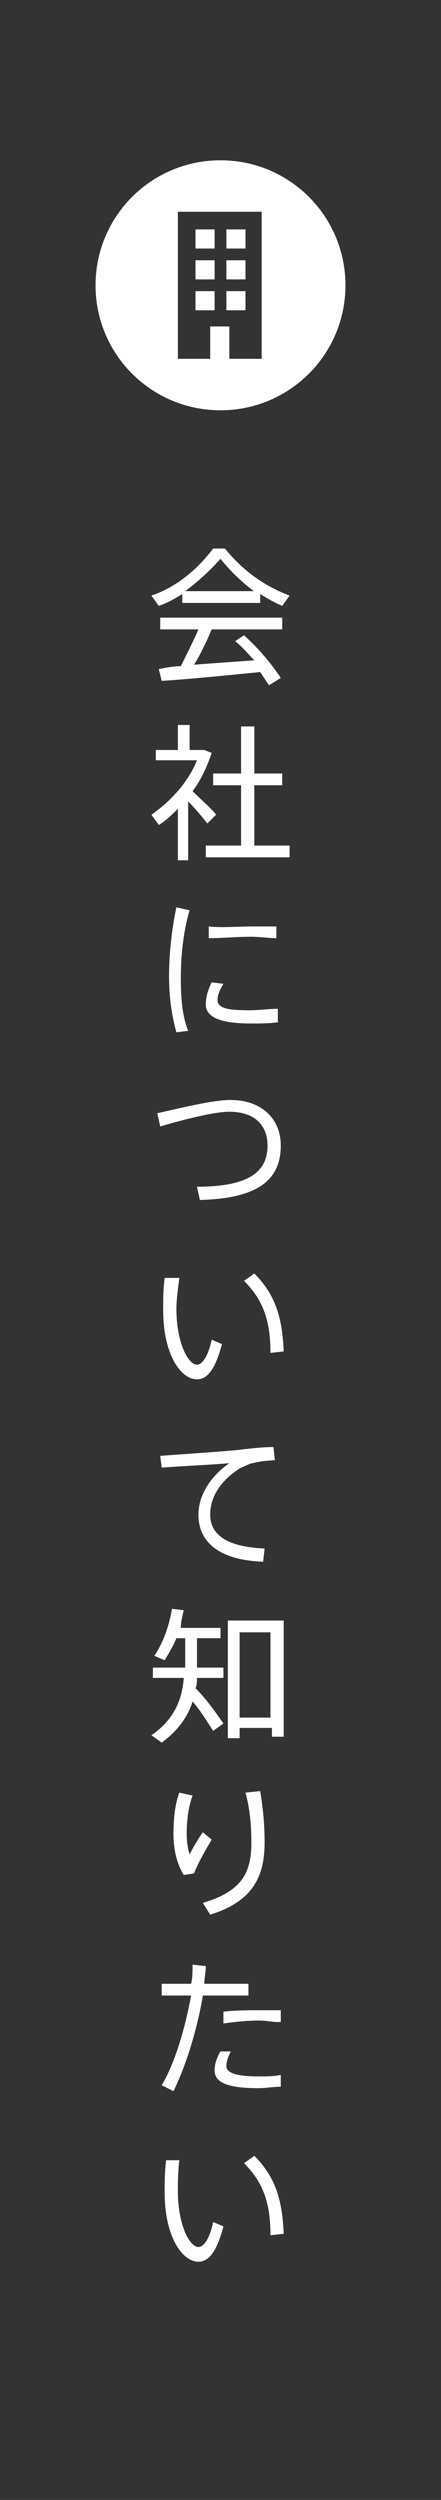 <?xml version="1.0" encoding="utf-8"?>
<!-- Generator: Adobe Illustrator 23.0.2, SVG Export Plug-In . SVG Version: 6.00 Build 0)  -->
<svg version="1.1" id="レイヤー_1" xmlns="http://www.w3.org/2000/svg" xmlns:xlink="http://www.w3.org/1999/xlink" x="0px"
	 y="0px" viewBox="0 0 30 170" style="enable-background:new 0 0 30 170;" xml:space="preserve">
<rect x="0" y="0" width="30" height="170" fill="#333333" stroke="none"/>
<style type="text/css">
	.st0{fill:#FFFFFF;}
	.st1{display:none;}
	.st2{display:inline;fill:#FFFFFF;}
	.st3{display:none;fill:#FFFFFF;}
</style>
<g>
	<path class="st0" d="M17.7,41h-5.3v-0.6c-0.5,0.3-1,0.6-1.6,0.8l-0.5-0.7c1.5-0.5,3-1.6,4.2-3.2h0.8c1.3,1.6,2.8,2.6,4.4,3.2
		l-0.5,0.7c-0.5-0.2-1-0.5-1.5-0.8V41z M12.3,45.3c0.4-0.8,0.9-1.8,1.2-2.5h-2.6v-0.8h8.3v0.8h-4.8c-0.3,0.7-0.7,1.6-1.2,2.4
		c1.3-0.1,2.8-0.2,4.1-0.3c-0.4-0.4-0.8-0.9-1.3-1.3l0.6-0.4c1.1,1,1.9,2,2.5,2.9l-0.8,0.5c-0.2-0.3-0.4-0.6-0.6-0.9
		c-2,0.2-5,0.5-6.7,0.6l-0.2-0.8C11.3,45.4,11.8,45.3,12.3,45.3z M17.4,40.3C16.6,39.7,15.8,39,15,38c-0.8,0.9-1.6,1.6-2.4,2.2H17.4
		z"/>
	<path class="st0" d="M12.9,58.5h-0.8V55c-0.4,0.4-0.8,0.8-1.3,1.1l-0.5-0.7c1.3-0.9,2.5-2.2,3.1-3.7h-2.8V51h1.5v-1.7h0.8V51h0.7
		h0.2h0.1l0.5,0.2c-0.3,0.9-0.7,1.8-1.3,2.6c0.6,0.6,1.3,1.2,1.6,1.6L14.1,56c-0.3-0.4-0.8-1-1.3-1.5V58.5z M16.4,57.5v-4.1h-1.9
		v-0.8h1.9v-3.2h0.9v3.2h1.9v0.8h-1.9v4.1h2.4v0.8h-5.7v-0.8H16.4z"/>
	<path class="st0" d="M11.5,66.4c0-1.6,0.2-3.3,0.5-4.7l0.9,0.2c-0.4,1.3-0.6,3-0.6,4.6c0,1.4,0.1,2.6,0.5,3.6L12,70.2
		C11.7,69.1,11.5,67.9,11.5,66.4L11.5,66.4z M19,69.5c-0.6,0.1-1.3,0.1-1.9,0.1c-1.8,0-3.1-0.3-3.1-1.3c0-0.4,0.1-0.9,0.4-1.5
		l0.8,0.1c-0.3,0.5-0.4,0.8-0.4,1.1c0,0.6,0.8,0.7,2.2,0.7c0.6,0,1.3-0.1,1.9-0.1V69.5z M17.3,63c0.5,0,1,0,1.5,0l0,0.8
		c-0.5,0-1.1-0.1-1.7-0.1c-1,0-2.1,0.1-2.9,0.1l0-0.8C15,63.1,16.2,63,17.3,63L17.3,63z"/>
	<path class="st0" d="M15.7,74.8c2,0,3.4,1.2,3.4,3.1c0,2.3-1.5,3.6-5.5,3.7l-0.2-0.9c3.5,0,4.8-1,4.8-2.8c0-1.4-0.9-2.3-2.6-2.3
		c-1,0-3,0.5-4.7,1l-0.2-0.9C12.5,75.3,14.5,74.8,15.7,74.8z"/>
	<path class="st0" d="M12.2,86.9C12.1,87.7,12,88.4,12,89c0,2.3,0.8,3.8,1.4,3.8c0.4,0,0.8-0.7,1-1.7l0.7,0.3
		c-0.4,1.5-0.9,2.4-1.7,2.4c-1.1,0-2.3-1.7-2.3-4.7c0-0.7,0-1.4,0.1-2.2L12.2,86.9z M17.3,86.6c1.5,1.5,1.9,3.1,2,5.3L18.4,92
		c0-2.2-0.5-3.6-1.8-4.9L17.3,86.6z"/>
	<path class="st0" d="M16.2,98.6c0.8-0.1,1.7-0.2,2.4-0.2l0.1,0.9c-0.4,0-1.2,0.1-1.5,0.2c-0.2,0-0.5,0.2-0.8,0.3
		c-1.3,0.8-2.1,1.9-2.1,3.2c0,1.4,1.2,2.2,3.7,2.3l-0.1,0.9c-2.8-0.1-4.4-1.2-4.4-3.2c0-1.3,0.8-2.6,2.1-3.5
		c-1.1,0.1-3.3,0.2-4.6,0.3l-0.1-0.8C12.3,98.9,15.2,98.7,16.2,98.6z"/>
	<path class="st0" d="M15.2,117.2l-0.7,0.5c-0.4-0.6-0.8-1.3-1.4-2c-0.3,1-1,2-2.1,2.8l-0.7-0.5c1.6-1.1,2.1-2.5,2.2-3.9h-2.1v-0.7
		h2.2v-2h-0.6c-0.2,0.5-0.5,1-0.8,1.5l-0.7-0.3c0.6-0.9,1-2,1.2-3.2l0.8,0.1c-0.1,0.4-0.2,0.8-0.2,1.2H15v0.7h-1.6v2h1.8v0.7h-1.8
		c0,0.2,0,0.5-0.1,0.7C14.1,115.6,14.7,116.5,15.2,117.2z M16.3,117.5v0.7h-0.8v-8h3.8v7.9h-0.8v-0.6H16.3z M18.4,116.8V111h-2.1
		v5.8H18.4z"/>
	<path class="st0" d="M11.8,124.7c0-1,0.1-2,0.4-2.8l0.9,0.2c-0.3,0.8-0.4,1.8-0.4,2.6c0,0.6,0.1,1.1,0.2,1.4
		c0.2-0.4,0.6-1.1,0.9-1.5l0.6,0.5c-0.3,0.5-1,1.7-1.2,2.3l-0.7,0.1C12,126.7,11.8,125.7,11.8,124.7L11.8,124.7z M17.7,121.8
		c0.2,1.2,0.3,2.3,0.3,3.5c0,2.3-0.8,4-3.7,4.9l-0.5-0.8c2.7-0.8,3.3-2.1,3.3-4.1c0-1.2-0.1-2.3-0.4-3.4L17.7,121.8z"/>
	<path class="st0" d="M13,134.9c0.1-0.4,0.1-0.8,0.1-1.3l0.9,0.1c0,0.4-0.1,0.8-0.1,1.2h3v0.8h-3.1c-0.4,2.4-1.2,4.9-2,6.5l-0.8-0.4
		c0.9-1.5,1.6-3.9,2-6.1H11v-0.8H13z M15.7,139.5c-0.2,0.4-0.3,0.7-0.3,1c0,0.5,0.8,0.7,2.2,0.7c0.5,0,1,0,1.5-0.1v0.8
		c-0.5,0-1,0.1-1.5,0.1c-1.9,0-3-0.3-3-1.2c0-0.4,0.1-0.8,0.4-1.3L15.7,139.5z M18.9,137.5c-0.4,0-0.8-0.1-1.3-0.1
		c-0.8,0-1.7,0.1-2.4,0.2l0-0.8c0.7-0.1,1.7-0.1,2.6-0.1c0.5,0,0.9,0,1.3,0V137.5z"/>
	<path class="st0" d="M12.2,146.9c-0.1,0.8-0.1,1.5-0.1,2.1c0,2.3,0.8,3.8,1.4,3.8c0.4,0,0.8-0.7,1-1.7l0.7,0.3
		c-0.4,1.5-0.9,2.4-1.7,2.4c-1.1,0-2.3-1.7-2.3-4.7c0-0.7,0-1.4,0.1-2.2L12.2,146.9z M17.3,146.6c1.5,1.5,1.9,3.1,2,5.3l-0.9,0.1
		c0-2.2-0.5-3.6-1.8-4.9L17.3,146.6z"/>
</g>
<g>
	<rect x="15.4" y="19.8" class="st0" width="1.3" height="1.3"/>
	<rect x="15.4" y="15.6" class="st0" width="1.3" height="1.3"/>
	<rect x="13.3" y="15.6" class="st0" width="1.3" height="1.3"/>
	<rect x="15.4" y="17.7" class="st0" width="1.3" height="1.3"/>
	<rect x="13.3" y="17.7" class="st0" width="1.3" height="1.3"/>
	<rect x="13.3" y="19.8" class="st0" width="1.3" height="1.3"/>
	<path class="st0" d="M15,10.9c-4.7,0-8.5,3.8-8.5,8.5c0,4.7,3.8,8.5,8.5,8.5s8.5-3.8,8.5-8.5C23.5,14.7,19.7,10.9,15,10.9z
		 M17.8,24.4h-2.2v-2.2h-1.3v2.2h-2.2v-10h5.7V24.4z"/>
</g>
<g class="st1">
	<path class="st2" d="M16,41.6c0,0.3,0,0.3,0.3,0.3c0.2,0,0.6,0,0.8,0c0.2,0,0.3,0,0.3-0.5l0.6,0.1c-0.1,0.9-0.2,1-0.9,1
		c-0.3,0-0.7,0-0.9,0c-0.7,0-0.9-0.2-0.9-0.9v-0.9h-0.9c-0.2,1-0.6,1.8-1.8,2.2l-0.5-0.5c1.1-0.3,1.5-0.9,1.6-1.7h-1.9v5.7h-0.8
		v-6.4h2.1c-0.1-0.4-0.3-0.8-0.5-1.2h-2.3v-0.7h4.1v-0.9h0.9v0.9h4.2v0.7h-2.2c-0.2,0.4-0.4,0.8-0.6,1.2h1.3h0.4H19v5.5
		c0,0.5-0.1,0.8-0.6,0.8c-0.3,0-0.9,0-1.4,0l-0.1-0.7c0.3,0,0.9,0,1,0c0.2,0,0.3-0.1,0.3-0.3v-4.7H16V41.6z M13.7,43.1H17v2.4h-3.3
		v0.4H13v-2.8h0.4H13.7z M16,40.1c0.2-0.4,0.4-0.8,0.5-1.2h-3c0.2,0.4,0.4,0.8,0.5,1.2H16z M16.3,44.9v-1.2h-2.5v1.2H16.3z"/>
	<path class="st2" d="M11.6,58.1v0.4h-0.8v-4.5h3.7v4.5h-0.8v-0.4H11.6z M13.7,57.4v-2.7h-2.1v2.7H13.7z M17.9,49.6v3.4h-5.8v-3.4
		H17.9z M13,52.3h4.1v-1.9H13V52.3z M16.2,58.1v0.4h-0.8v-4.5h3.9v4.5h-0.8v-0.4H16.2z M18.4,57.4v-2.7h-2.2v2.7H18.4z"/>
	<path class="st2" d="M11.5,66.4c0-1.6,0.2-3.3,0.5-4.7l0.9,0.2c-0.4,1.3-0.6,3-0.6,4.6c0,1.4,0.1,2.6,0.5,3.6l-0.9,0.3
		C11.7,69.1,11.5,67.9,11.5,66.4L11.5,66.4z M19,69.5c-0.6,0.1-1.3,0.1-1.9,0.1c-1.8,0-3.1-0.3-3.1-1.3c0-0.4,0.1-0.9,0.4-1.5
		l0.8,0.1c-0.3,0.5-0.4,0.8-0.4,1.1c0,0.6,0.8,0.7,2.2,0.7c0.6,0,1.3-0.1,1.9-0.1V69.5z M17.3,63c0.5,0,1,0,1.5,0l0,0.8
		c-0.5,0-1.1-0.1-1.7-0.1c-1,0-2.1,0.1-2.9,0.1l0-0.8C15,63.1,16.2,63,17.3,63L17.3,63z"/>
	<path class="st2" d="M15.7,74.8c2,0,3.4,1.2,3.4,3.1c0,2.3-1.5,3.6-5.5,3.7l-0.2-0.9c3.5,0,4.8-1,4.8-2.8c0-1.4-0.9-2.3-2.6-2.3
		c-1,0-3,0.5-4.7,1l-0.2-0.9C12.5,75.3,14.5,74.8,15.7,74.8z"/>
	<path class="st2" d="M12.2,86.9c-0.1,0.8-0.1,1.5-0.1,2.1c0,2.3,0.8,3.8,1.4,3.8c0.4,0,0.8-0.7,1-1.7l0.7,0.3
		c-0.4,1.5-0.9,2.4-1.7,2.4c-1.1,0-2.3-1.7-2.3-4.7c0-0.7,0-1.4,0.1-2.2L12.2,86.9z M17.3,86.6c1.5,1.5,1.9,3.1,2,5.3L18.4,92
		c0-2.2-0.5-3.6-1.8-4.9L17.3,86.6z"/>
	<path class="st2" d="M16.2,98.6c0.8-0.1,1.7-0.2,2.4-0.2l0.1,0.9c-0.4,0-1.2,0.1-1.5,0.2c-0.2,0-0.5,0.2-0.8,0.3
		c-1.3,0.8-2.1,1.9-2.1,3.2c0,1.4,1.2,2.2,3.7,2.3l-0.1,0.9c-2.8-0.1-4.4-1.2-4.4-3.2c0-1.3,0.8-2.6,2.1-3.5
		c-1.1,0.1-3.3,0.2-4.6,0.3l-0.1-0.8C12.3,98.9,15.3,98.7,16.2,98.6z"/>
	<path class="st2" d="M15.2,117.2l-0.7,0.5c-0.4-0.6-0.8-1.3-1.4-2c-0.3,1-1,2-2.1,2.8l-0.7-0.5c1.6-1.1,2.1-2.5,2.2-3.9h-2.1v-0.7
		h2.2v-2h-0.6c-0.2,0.5-0.5,1-0.8,1.5l-0.7-0.3c0.6-0.9,1-2,1.2-3.2l0.8,0.1c-0.1,0.4-0.2,0.8-0.2,1.2H15v0.7h-1.6v2h1.8v0.7h-1.8
		c0,0.2,0,0.5-0.1,0.7C14.1,115.6,14.7,116.5,15.2,117.2z M16.3,117.5v0.7h-0.8v-8h3.8v7.9h-0.8v-0.6H16.3z M18.5,116.8V111h-2.1
		v5.8H18.5z"/>
	<path class="st2" d="M11.8,124.7c0-1,0.1-2,0.4-2.8l0.9,0.2c-0.3,0.8-0.4,1.8-0.4,2.6c0,0.6,0.1,1.1,0.2,1.4
		c0.2-0.4,0.6-1.1,0.9-1.5l0.6,0.5c-0.3,0.5-1,1.7-1.2,2.3l-0.7,0.1C12,126.7,11.8,125.7,11.8,124.7L11.8,124.7z M17.7,121.8
		c0.2,1.2,0.3,2.3,0.3,3.5c0,2.3-0.8,4-3.7,4.9l-0.5-0.8c2.7-0.8,3.3-2.1,3.3-4.1c0-1.2-0.1-2.3-0.4-3.4L17.7,121.8z"/>
	<path class="st2" d="M13,134.9c0.1-0.4,0.1-0.8,0.1-1.3l0.9,0.1c0,0.4-0.1,0.8-0.1,1.2h3v0.8h-3.1c-0.4,2.4-1.2,4.9-2,6.5l-0.8-0.4
		c0.9-1.5,1.6-3.9,2-6.1h-1.8v-0.8H13z M15.7,139.5c-0.2,0.4-0.3,0.7-0.3,1c0,0.5,0.8,0.7,2.2,0.7c0.5,0,1,0,1.5-0.1v0.8
		c-0.5,0-1,0.1-1.5,0.1c-1.9,0-3-0.3-3-1.2c0-0.4,0.1-0.8,0.4-1.3L15.7,139.5z M18.9,137.5c-0.4,0-0.8-0.1-1.3-0.1
		c-0.8,0-1.7,0.1-2.4,0.2l0-0.8c0.7-0.1,1.7-0.1,2.6-0.1c0.5,0,0.9,0,1.3,0V137.5z"/>
	<path class="st2" d="M12.2,146.9c-0.1,0.8-0.1,1.5-0.1,2.1c0,2.3,0.8,3.8,1.4,3.8c0.4,0,0.8-0.7,1-1.7l0.7,0.3
		c-0.4,1.5-0.9,2.4-1.7,2.4c-1.1,0-2.3-1.7-2.3-4.7c0-0.7,0-1.4,0.1-2.2L12.2,146.9z M17.3,146.6c1.5,1.5,1.9,3.1,2,5.3l-0.9,0.1
		c0-2.2-0.5-3.6-1.8-4.9L17.3,146.6z"/>
</g>
<path class="st3" d="M15,10.9c-4.7,0-8.5,3.8-8.5,8.5c0,4.7,3.8,8.5,8.5,8.5s8.5-3.8,8.5-8.5C23.5,14.7,19.7,10.9,15,10.9z
	 M12.5,19.2V19v-0.1c0-0.5,0.4-0.8,0.8-0.8h1.2v-3.7h0.9v3.7h1.2c0.5,0,0.8,0.4,0.8,0.8V19v0.1v1.4h-5.1V19.2z M12.2,24.4l0.3-3.4
	h5.1l0.3,3.4H12.2z"/>
</svg>
